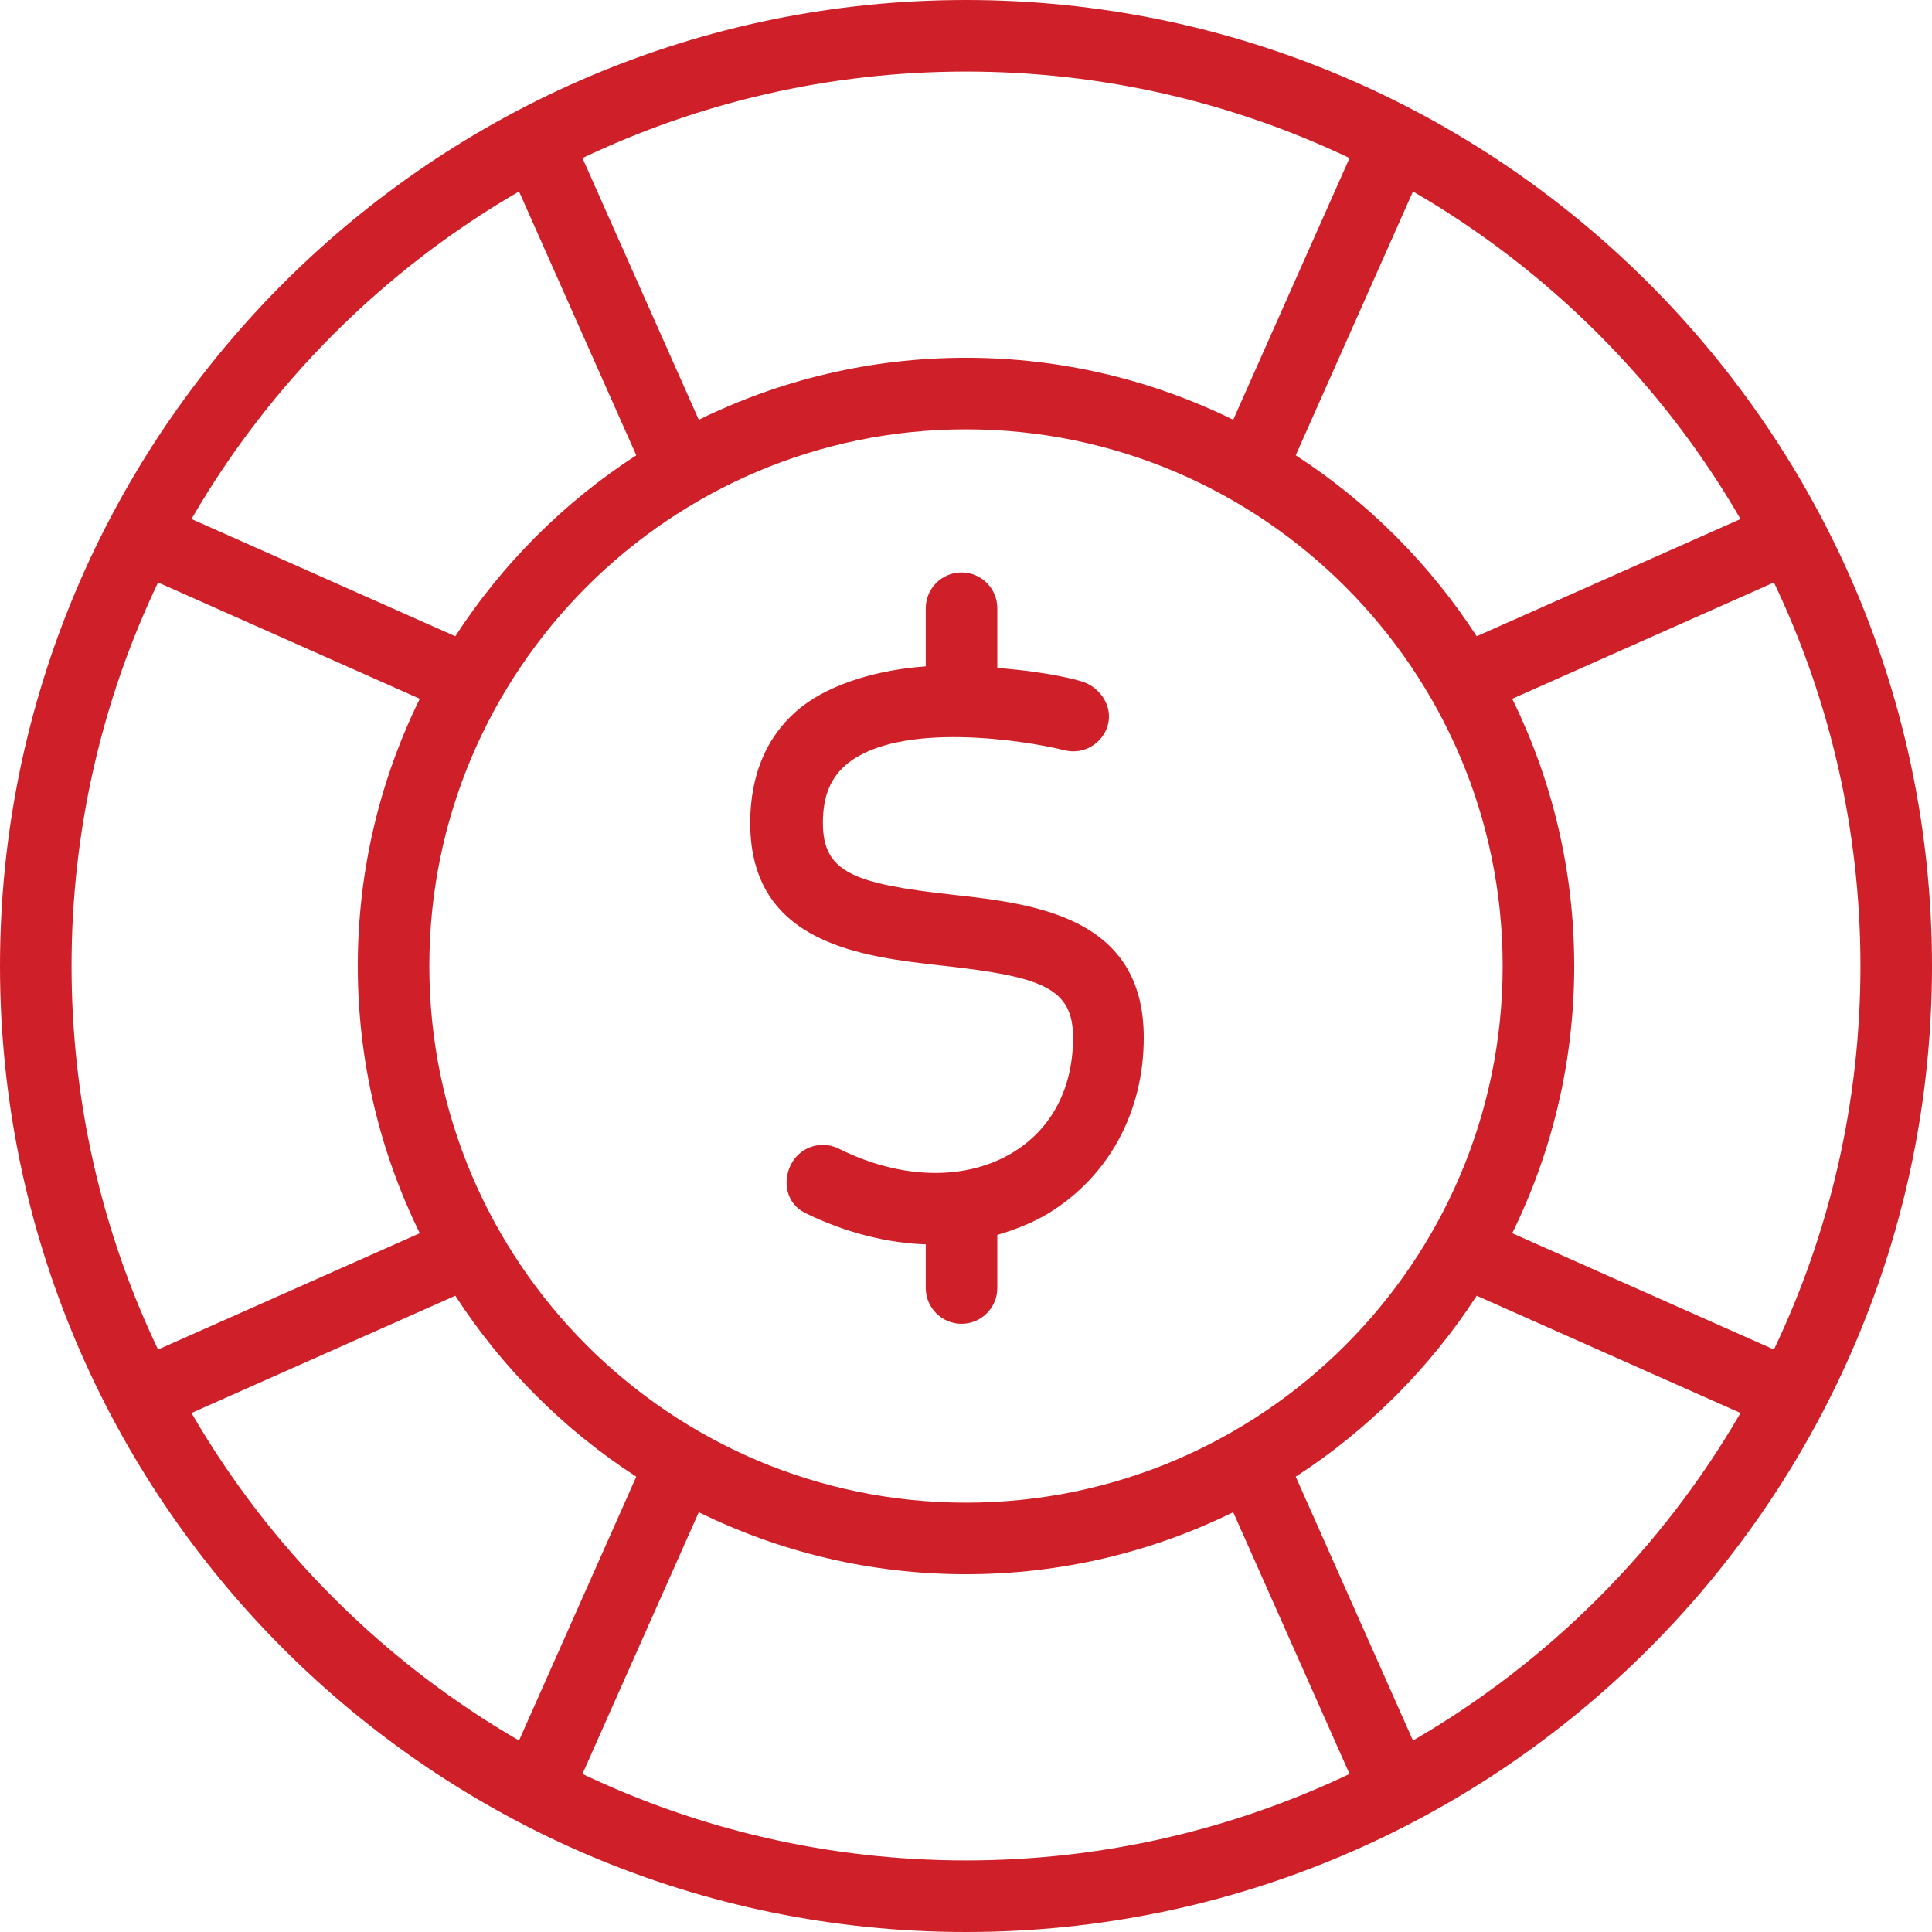 <svg xmlns="http://www.w3.org/2000/svg" width="263" height="263" viewBox="0 0 263 263" fill="none"><g clip-path="url(#clip0_1102_196)"><path d="M131.5 0C58.991 0 0 58.991 0 131.5C0 204.01 58.991 263 131.5 263C204.009 263 263 204.01 263 131.5C263 58.991 204.009 0 131.5 0ZM236.934 70.653L201.019 86.614C194.639 76.768 186.232 68.361 176.386 61.981L192.348 26.066C210.818 36.768 226.232 52.182 236.934 70.653ZM204.555 131.5C204.555 171.783 171.783 204.555 131.5 204.555C91.217 204.555 58.445 171.783 58.445 131.5C58.445 91.217 91.217 58.445 131.5 58.445C171.783 58.445 204.555 91.217 204.555 131.5ZM131.5 9.741C150.175 9.741 167.878 13.972 183.71 21.518L167.876 57.143C156.889 51.746 144.545 48.704 131.5 48.704C118.455 48.704 106.111 51.747 95.124 57.143L79.29 21.518C95.122 13.972 112.825 9.741 131.5 9.741ZM70.653 26.066L86.614 61.981C76.768 68.361 68.361 76.768 61.981 86.614L26.066 70.653C36.768 52.182 52.182 36.768 70.653 26.066ZM9.741 131.5C9.741 112.825 13.972 95.122 21.518 79.29L57.143 95.124C51.746 106.111 48.704 118.455 48.704 131.5C48.704 144.545 51.747 156.889 57.143 167.876L21.517 183.71C13.971 167.878 9.741 150.176 9.741 131.5ZM26.066 192.348L61.981 176.386C68.361 186.232 76.768 194.639 86.614 201.018L70.653 236.933C52.182 226.232 36.768 210.818 26.066 192.348ZM131.5 253.259C112.825 253.259 95.122 249.029 79.29 241.483L95.124 205.857C106.111 211.254 118.455 214.296 131.5 214.296C144.545 214.296 156.889 211.253 167.876 205.857L183.71 241.483C167.878 249.029 150.175 253.259 131.5 253.259ZM192.348 236.934L176.386 201.018C186.232 194.639 194.639 186.232 201.019 176.386L236.934 192.348C226.232 210.818 210.818 226.232 192.348 236.934ZM205.857 167.876C211.254 156.889 214.296 144.545 214.296 131.5C214.296 118.455 211.253 106.111 205.857 95.124L241.482 79.29C249.028 95.122 253.259 112.825 253.259 131.5C253.259 150.176 249.029 167.878 241.483 183.71L205.857 167.876Z" fill="#CF2029"></path><path d="M129.603 121.789C116.194 120.299 112.019 118.758 112.019 112.018C112.019 108.295 113.12 105.7 115.484 103.851C122.669 98.231 139.179 100.705 144.934 102.133C147.544 102.783 150.184 101.196 150.836 98.589C151.489 95.98 149.598 93.335 146.988 92.683C146.768 92.627 143.067 91.492 135.762 90.927V82.797C135.762 80.107 133.581 77.926 130.891 77.926C128.201 77.926 126.021 80.107 126.021 82.797V90.713C119.932 91.121 113.327 92.939 109.191 96.168C104.469 99.855 102.125 105.336 102.125 112.019C102.125 128.554 117.373 130.24 128.45 131.471C141.859 132.96 146.073 134.503 146.073 141.241C146.073 148.056 143.218 153.584 138.001 156.809C131.576 160.779 122.68 160.613 114.187 156.366C111.78 155.164 108.861 156.139 107.657 158.545C106.455 160.951 107.128 163.877 109.533 165.08C115.07 167.847 121.15 169.273 126.021 169.386V175.334C126.021 178.024 128.201 180.205 130.891 180.205C133.581 180.205 135.761 178.024 135.761 175.334V168.104C138.197 167.392 140.727 166.398 142.837 165.094C150.915 160.102 155.699 151.408 155.699 141.242C155.7 124.706 140.681 123.02 129.603 121.789Z" fill="#CF2029"></path></g><defs><clipPath id="clip0_1102_196"><rect width="263" height="263" fill="white"></rect></clipPath></defs></svg>
